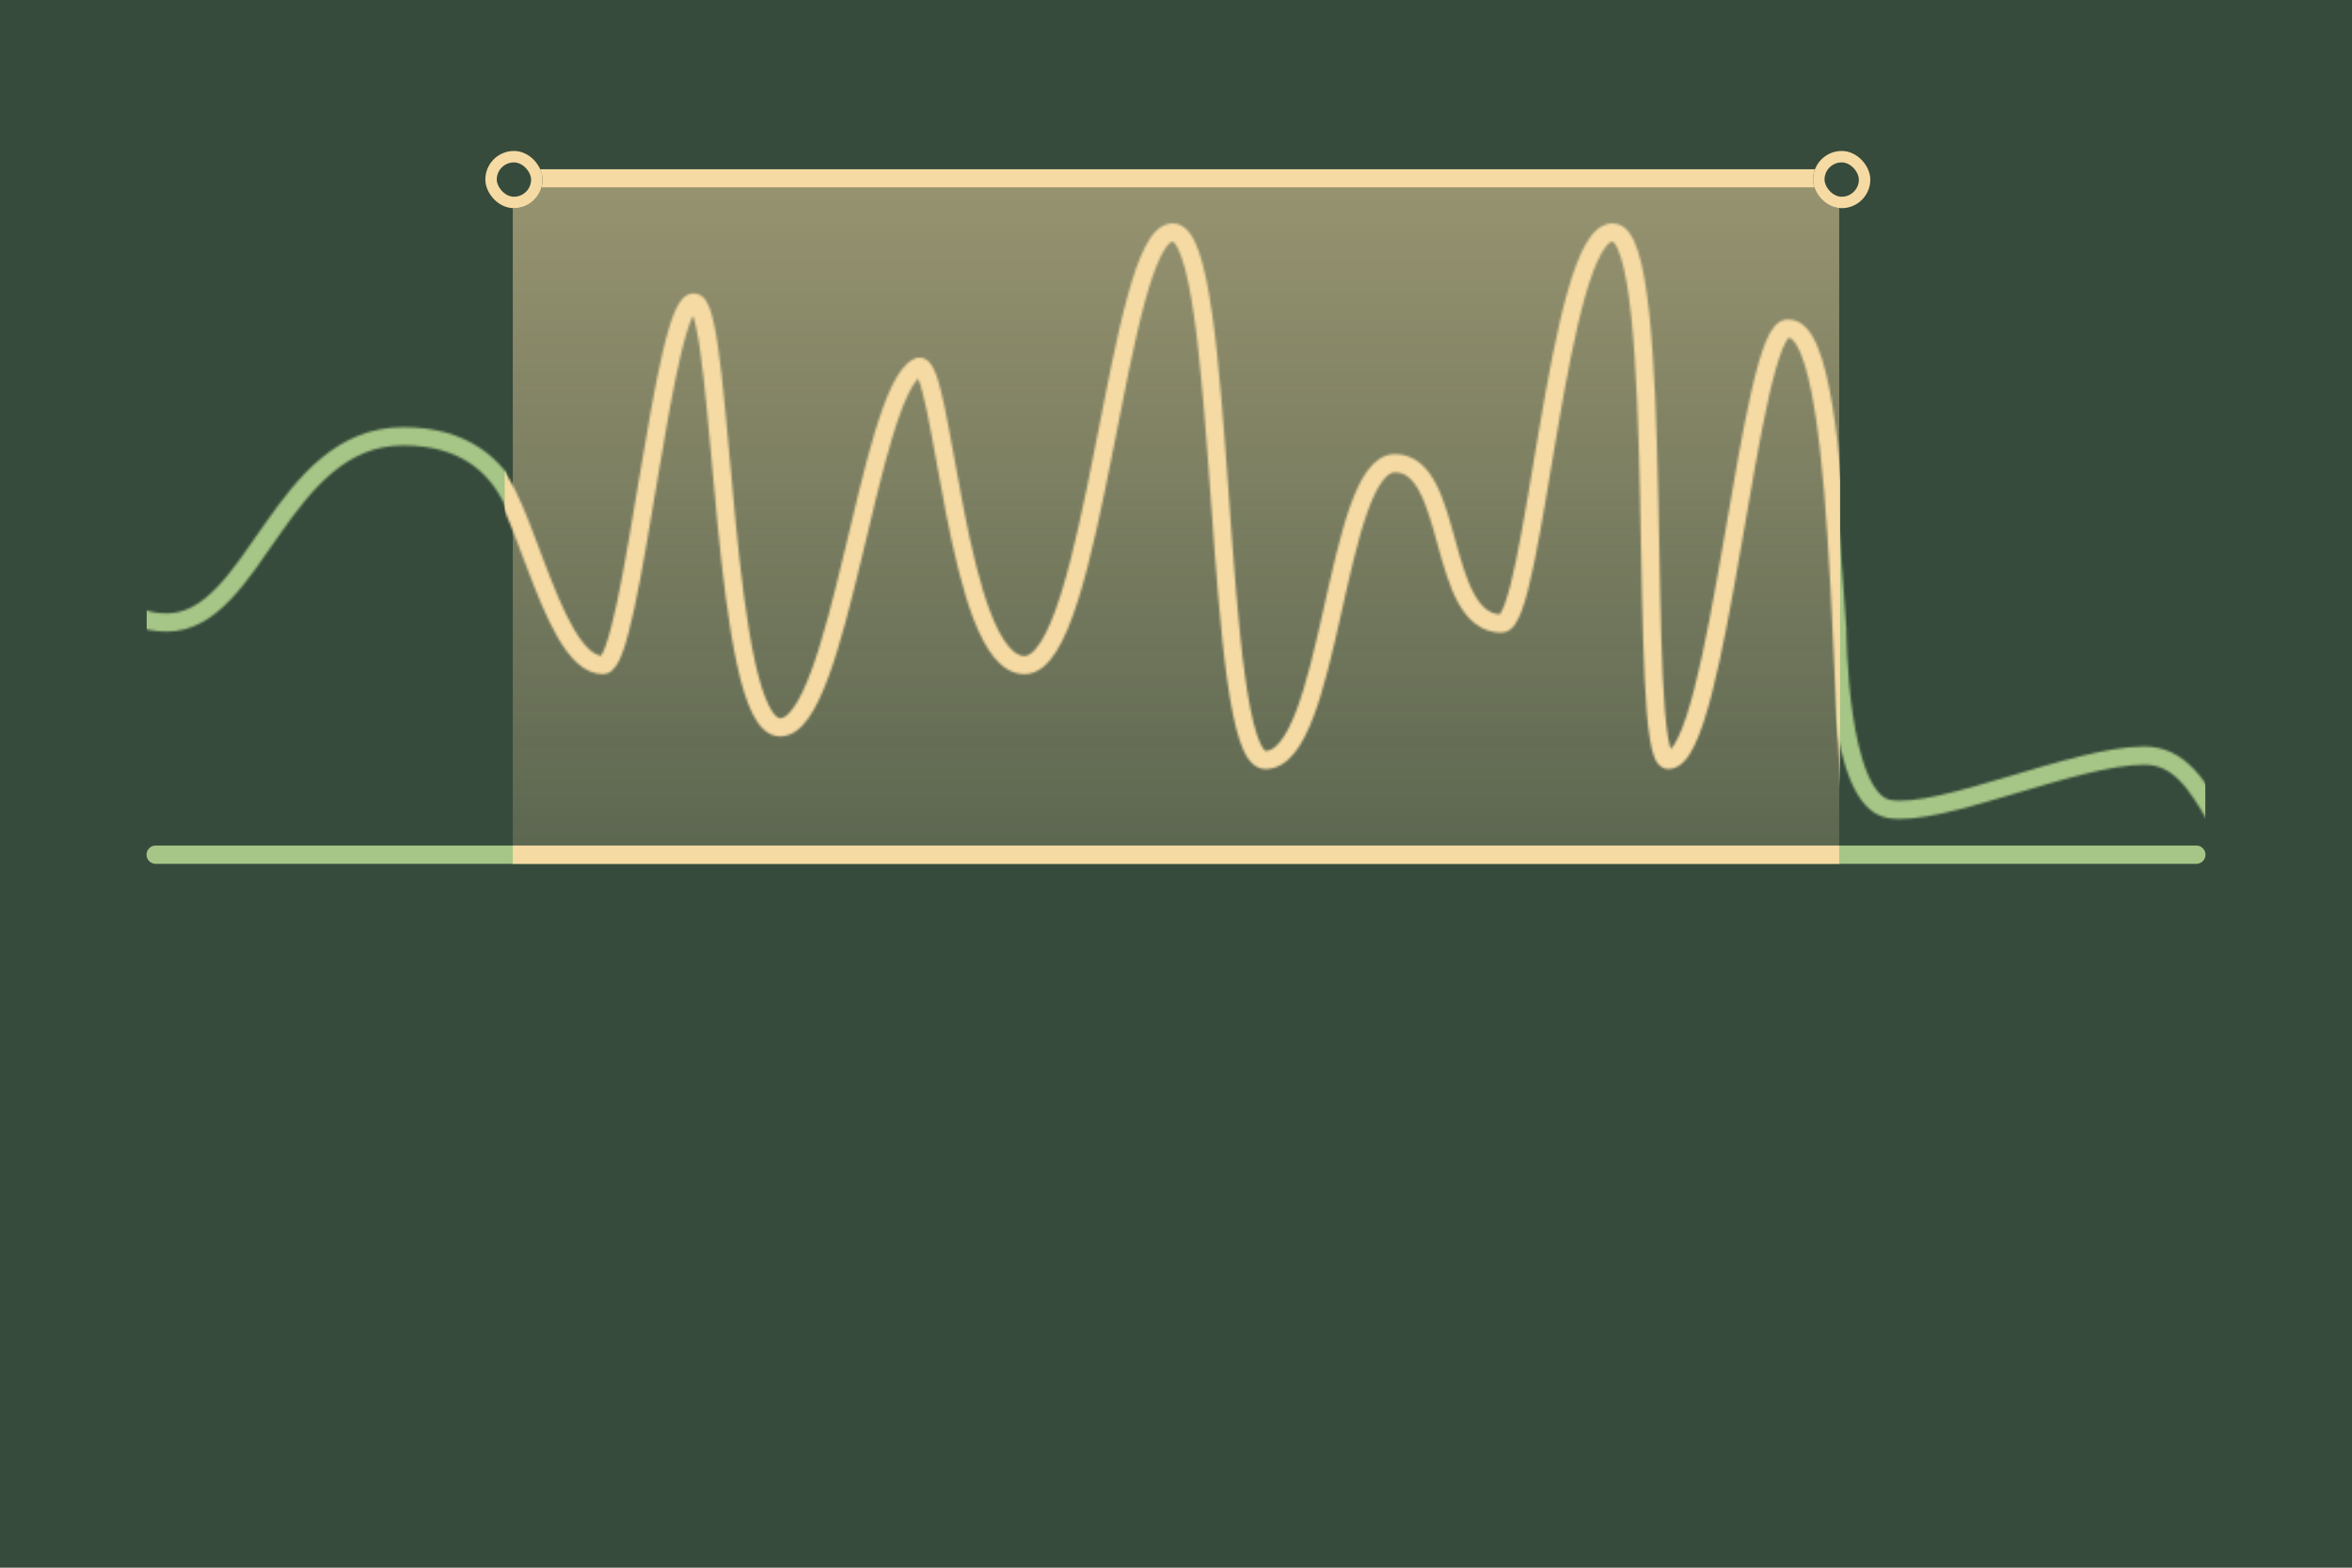 <svg width="1032" height="688" viewBox="0 0 1032 688" fill="none" xmlns="http://www.w3.org/2000/svg">
<rect width="1032" height="688" fill="#374B3C"/>
<g clip-path="url(#clip0_8769_242)">
<path d="M225 74.286H807.002V82.321H225C225 79.183 225 77.424 225 74.286Z" fill="#F5DAA3"/>
<path d="M225 82.321H807.002V371.071H225C225 258.308 225 195.085 225 82.321Z" fill="url(#paint0_linear_8769_242)"/>
<g filter="url(#filter0_d_8769_242)">
<rect x="212.949" y="66.25" width="25.112" height="25.112" rx="12.556" fill="#374B3C"/>
<rect x="215.46" y="68.761" width="20.089" height="20.089" rx="10.045" stroke="#F5DAA3" stroke-width="5.022"/>
</g>
<g filter="url(#filter1_d_8769_242)">
<rect x="795.539" y="66.25" width="25.112" height="25.112" rx="12.556" fill="#374B3C"/>
<rect x="798.05" y="68.761" width="20.089" height="20.089" rx="10.045" stroke="#F5DAA3" stroke-width="5.022"/>
</g>
<path d="M64.285 375.089C64.285 372.87 66.084 371.072 68.303 371.072H963.699C965.918 371.072 967.716 372.87 967.716 375.089C967.716 377.308 965.918 379.107 963.699 379.107H68.303C66.084 379.107 64.285 377.308 64.285 375.089Z" fill="#A5C686"/>
<path d="M225 371.072H807.002V379.107H225C225 375.969 225 374.21 225 371.072Z" fill="#F5DAA3"/>
<mask id="mask0_8769_242" style="mask-type:alpha" maskUnits="userSpaceOnUse" x="-80" y="187" width="316" height="201">
<path d="M8.321 219.758C-28.434 219.758 -26.272 273.188 -76 273.188V383.193H231.016V244.902C231.016 244.902 231.016 191.471 176.964 191.471C122.911 191.471 112.101 273.188 73.184 273.188C34.266 273.188 45.077 219.758 8.321 219.758Z" stroke="#374B3C" stroke-width="8"/>
</mask>
<g mask="url(#mask0_8769_242)">
<rect x="-67.352" y="153.754" width="289.719" height="213.723" fill="#A5C686"/>
</g>
<mask id="mask1_8769_242" style="mask-type:alpha" maskUnits="userSpaceOnUse" x="793" y="159" width="407" height="230">
<path d="M1080.22 342.941C1127.87 342.941 1131.54 275.838 1196 275.838V164H798L806.141 275.838C806.141 275.838 806.141 351 828.755 355C851.368 359 910.113 331.605 940.944 331.605C971.775 331.605 972.265 384.48 1002.61 384.48C1053.06 384.48 1032.57 342.941 1080.22 342.941Z" stroke="#374B3C" stroke-width="8"/>
</mask>
<g mask="url(#mask1_8769_242)">
<rect x="1181.17" y="397.262" width="375.577" height="217.285" transform="rotate(180 1181.17 397.262)" fill="#A5C686"/>
</g>
<mask id="mask2_8769_242" style="mask-type:alpha" maskUnits="userSpaceOnUse" x="132" y="98" width="716" height="386">
<path d="M843.749 479.054V353.451C843.749 353.451 834.73 371.631 817.333 369.315C804.921 367.662 813.269 144.208 784.82 144.208C767.487 141.175 754.34 333.539 731.988 333.539C717.764 333.539 731.988 102 707.604 102C683.219 102 673.278 273.644 658.835 273.644C630.623 273.644 638.515 203.299 612.099 203.299C585.682 203.299 584.12 333.539 555.202 333.539C531.647 333.539 538.946 102 514.562 102C490.177 102 480.264 291.867 449.537 291.867C419.367 291.867 413.836 155.513 402.8 161.091C381.048 172.086 368.256 319.195 342.322 319.195C316.387 319.195 317.628 139.35 305.263 132.952C291.316 125.736 277.548 291.867 264.623 291.867C240.239 291.867 228.046 203.299 209.758 203.299C191.47 203.299 175.972 379.142 136.605 379.142V479.054H843.749Z" stroke="#374B3C" stroke-width="8"/>
</mask>
<g mask="url(#mask2_8769_242)">
<rect x="221.465" y="82.829" width="585.919" height="274.802" fill="#F5DAA3"/>
</g>
</g>
<defs>
<filter id="filter0_d_8769_242" x="208.931" y="62.232" width="33.147" height="33.147" filterUnits="userSpaceOnUse" color-interpolation-filters="sRGB">
<feFlood flood-opacity="0" result="BackgroundImageFix"/>
<feColorMatrix in="SourceAlpha" type="matrix" values="0 0 0 0 0 0 0 0 0 0 0 0 0 0 0 0 0 0 127 0" result="hardAlpha"/>
<feOffset/>
<feGaussianBlur stdDeviation="2.009"/>
<feComposite in2="hardAlpha" operator="out"/>
<feColorMatrix type="matrix" values="0 0 0 0 0.96 0 0 0 0 0.856 0 0 0 0 0.64 0 0 0 0.25 0"/>
<feBlend mode="normal" in2="BackgroundImageFix" result="effect1_dropShadow_8769_242"/>
<feBlend mode="normal" in="SourceGraphic" in2="effect1_dropShadow_8769_242" result="shape"/>
</filter>
<filter id="filter1_d_8769_242" x="791.521" y="62.232" width="33.147" height="33.147" filterUnits="userSpaceOnUse" color-interpolation-filters="sRGB">
<feFlood flood-opacity="0" result="BackgroundImageFix"/>
<feColorMatrix in="SourceAlpha" type="matrix" values="0 0 0 0 0 0 0 0 0 0 0 0 0 0 0 0 0 0 127 0" result="hardAlpha"/>
<feOffset/>
<feGaussianBlur stdDeviation="2.009"/>
<feComposite in2="hardAlpha" operator="out"/>
<feColorMatrix type="matrix" values="0 0 0 0 0.96 0 0 0 0 0.856 0 0 0 0 0.64 0 0 0 0.25 0"/>
<feBlend mode="normal" in2="BackgroundImageFix" result="effect1_dropShadow_8769_242"/>
<feBlend mode="normal" in="SourceGraphic" in2="effect1_dropShadow_8769_242" result="shape"/>
</filter>
<linearGradient id="paint0_linear_8769_242" x1="516.001" y1="82.321" x2="516.001" y2="371.071" gradientUnits="userSpaceOnUse">
<stop stop-color="#F5DAA3" stop-opacity="0.5"/>
<stop offset="1" stop-color="#F5DAA3" stop-opacity="0.2"/>
</linearGradient>
<clipPath id="clip0_8769_242">
<rect width="903.429" height="559.429" fill="white" transform="translate(64.285 64.286)"/>
</clipPath>
</defs>
</svg>
